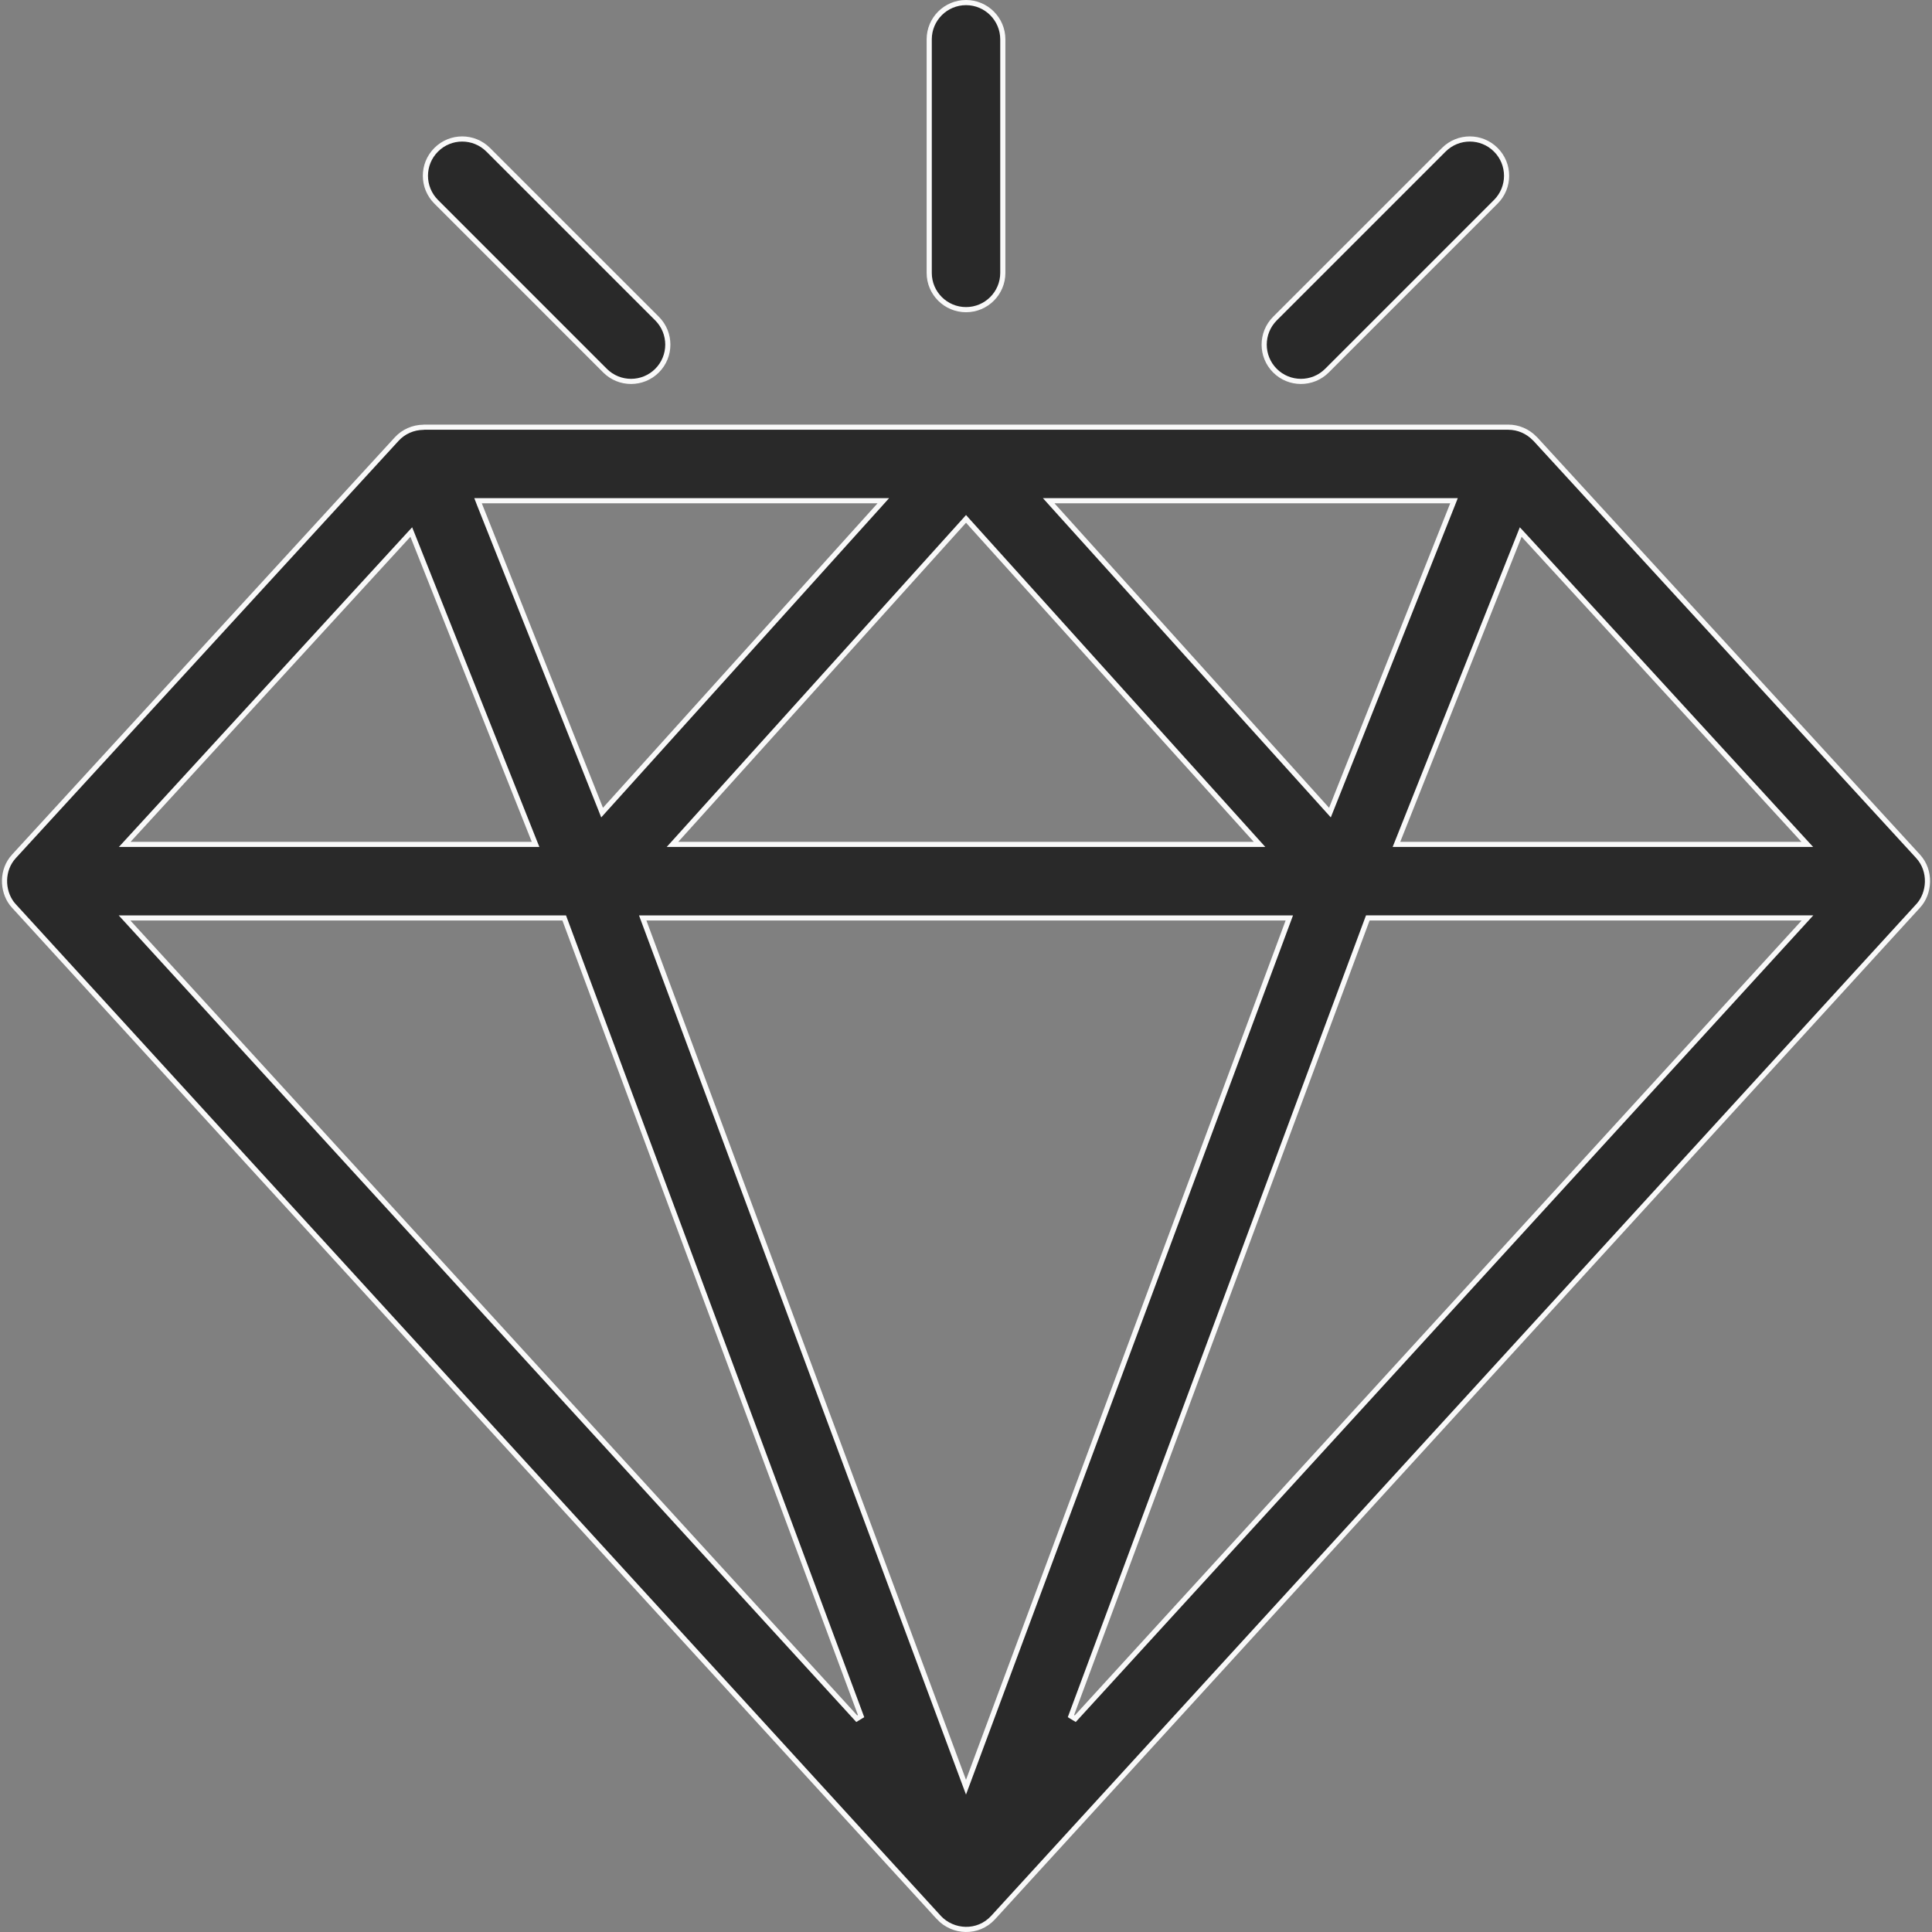 <svg width="75" height="75" viewBox="0 0 75 75" fill="none" xmlns="http://www.w3.org/2000/svg">
<rect x="0" y="0" width="75" height="75" fill="#808080" stroke="none"/>
<g clip-path="url(#clip0_22313_6578)">
<path d="M37.501 0.1C38.289 0.1 38.929 0.74 38.929 1.528V10.594C38.929 11.382 38.289 12.021 37.501 12.021C36.712 12.021 36.072 11.382 36.072 10.594V1.528C36.072 0.74 36.712 0.1 37.501 0.1Z" fill="#292929" stroke="#F9F9F9" stroke-width="0.2"/>
<path d="M56.048 5.814C56.606 5.256 57.51 5.256 58.067 5.814C58.625 6.371 58.625 7.276 58.067 7.833L51.512 14.388C51.233 14.667 50.868 14.806 50.503 14.806C50.137 14.806 49.772 14.667 49.493 14.388C48.936 13.831 48.936 12.926 49.493 12.368L56.048 5.814Z" fill="#292929" stroke="#F9F9F9" stroke-width="0.2"/>
<path d="M16.933 5.814C17.49 5.256 18.394 5.256 18.952 5.814L25.507 12.368C26.064 12.926 26.064 13.83 25.507 14.388C25.228 14.667 24.863 14.806 24.497 14.806C24.131 14.806 23.766 14.667 23.487 14.388L16.933 7.833C16.375 7.276 16.375 6.371 16.933 5.814Z" fill="#292929" stroke="#F9F9F9" stroke-width="0.2"/>
<path d="M58.549 16.583C58.937 16.583 59.305 16.743 59.571 17.017L59.576 17.023L59.581 17.027C59.586 17.031 59.593 17.036 59.602 17.046L74.459 33.242C74.976 33.806 74.916 34.675 74.461 35.17H74.46L38.554 74.438C37.966 75.081 36.994 75.027 36.445 74.438H36.446L0.54 35.17L0.459 35.074C0.079 34.568 0.057 33.77 0.542 33.242L15.399 17.046C15.667 16.753 16.042 16.592 16.432 16.587H16.436C16.443 16.586 16.45 16.584 16.454 16.584C16.457 16.583 16.461 16.583 16.462 16.583H58.549ZM25 35.77L37.406 69.127L37.5 69.379L37.594 69.127L50.001 35.77L50.051 35.635H24.95L25 35.77ZM4.988 35.802L33.259 66.72L33.427 66.618L21.927 35.7L21.903 35.635H4.835L4.988 35.802ZM53.073 35.7L41.574 66.618L41.742 66.72L70.013 35.802L70.166 35.634H53.098L53.073 35.7ZM15.858 20.77L4.995 32.612L4.842 32.779H20.791L20.736 32.642L16.025 20.8L15.966 20.653L15.858 20.77ZM37.427 20.226L26.257 32.612L26.106 32.779H48.895L48.744 32.612L37.575 20.226L37.501 20.143L37.427 20.226ZM58.976 20.8L54.265 32.642L54.21 32.779H70.159L70.005 32.612L59.143 20.77L59.034 20.653L58.976 20.8ZM18.611 19.576L23.314 31.395L23.373 31.545L23.481 31.425L34.14 19.606L34.29 19.439H18.558L18.611 19.576ZM40.861 19.606L51.52 31.425L51.628 31.545L51.688 31.395L56.39 19.576L56.444 19.439H40.711L40.861 19.606Z" fill="#292929" stroke="#F9F9F9" stroke-width="0.2"/>
</g>
<defs>
<clipPath id="clip0_22313_6578">
<rect width="75" height="75" fill="white"/>
</clipPath>
</defs>
</svg>

